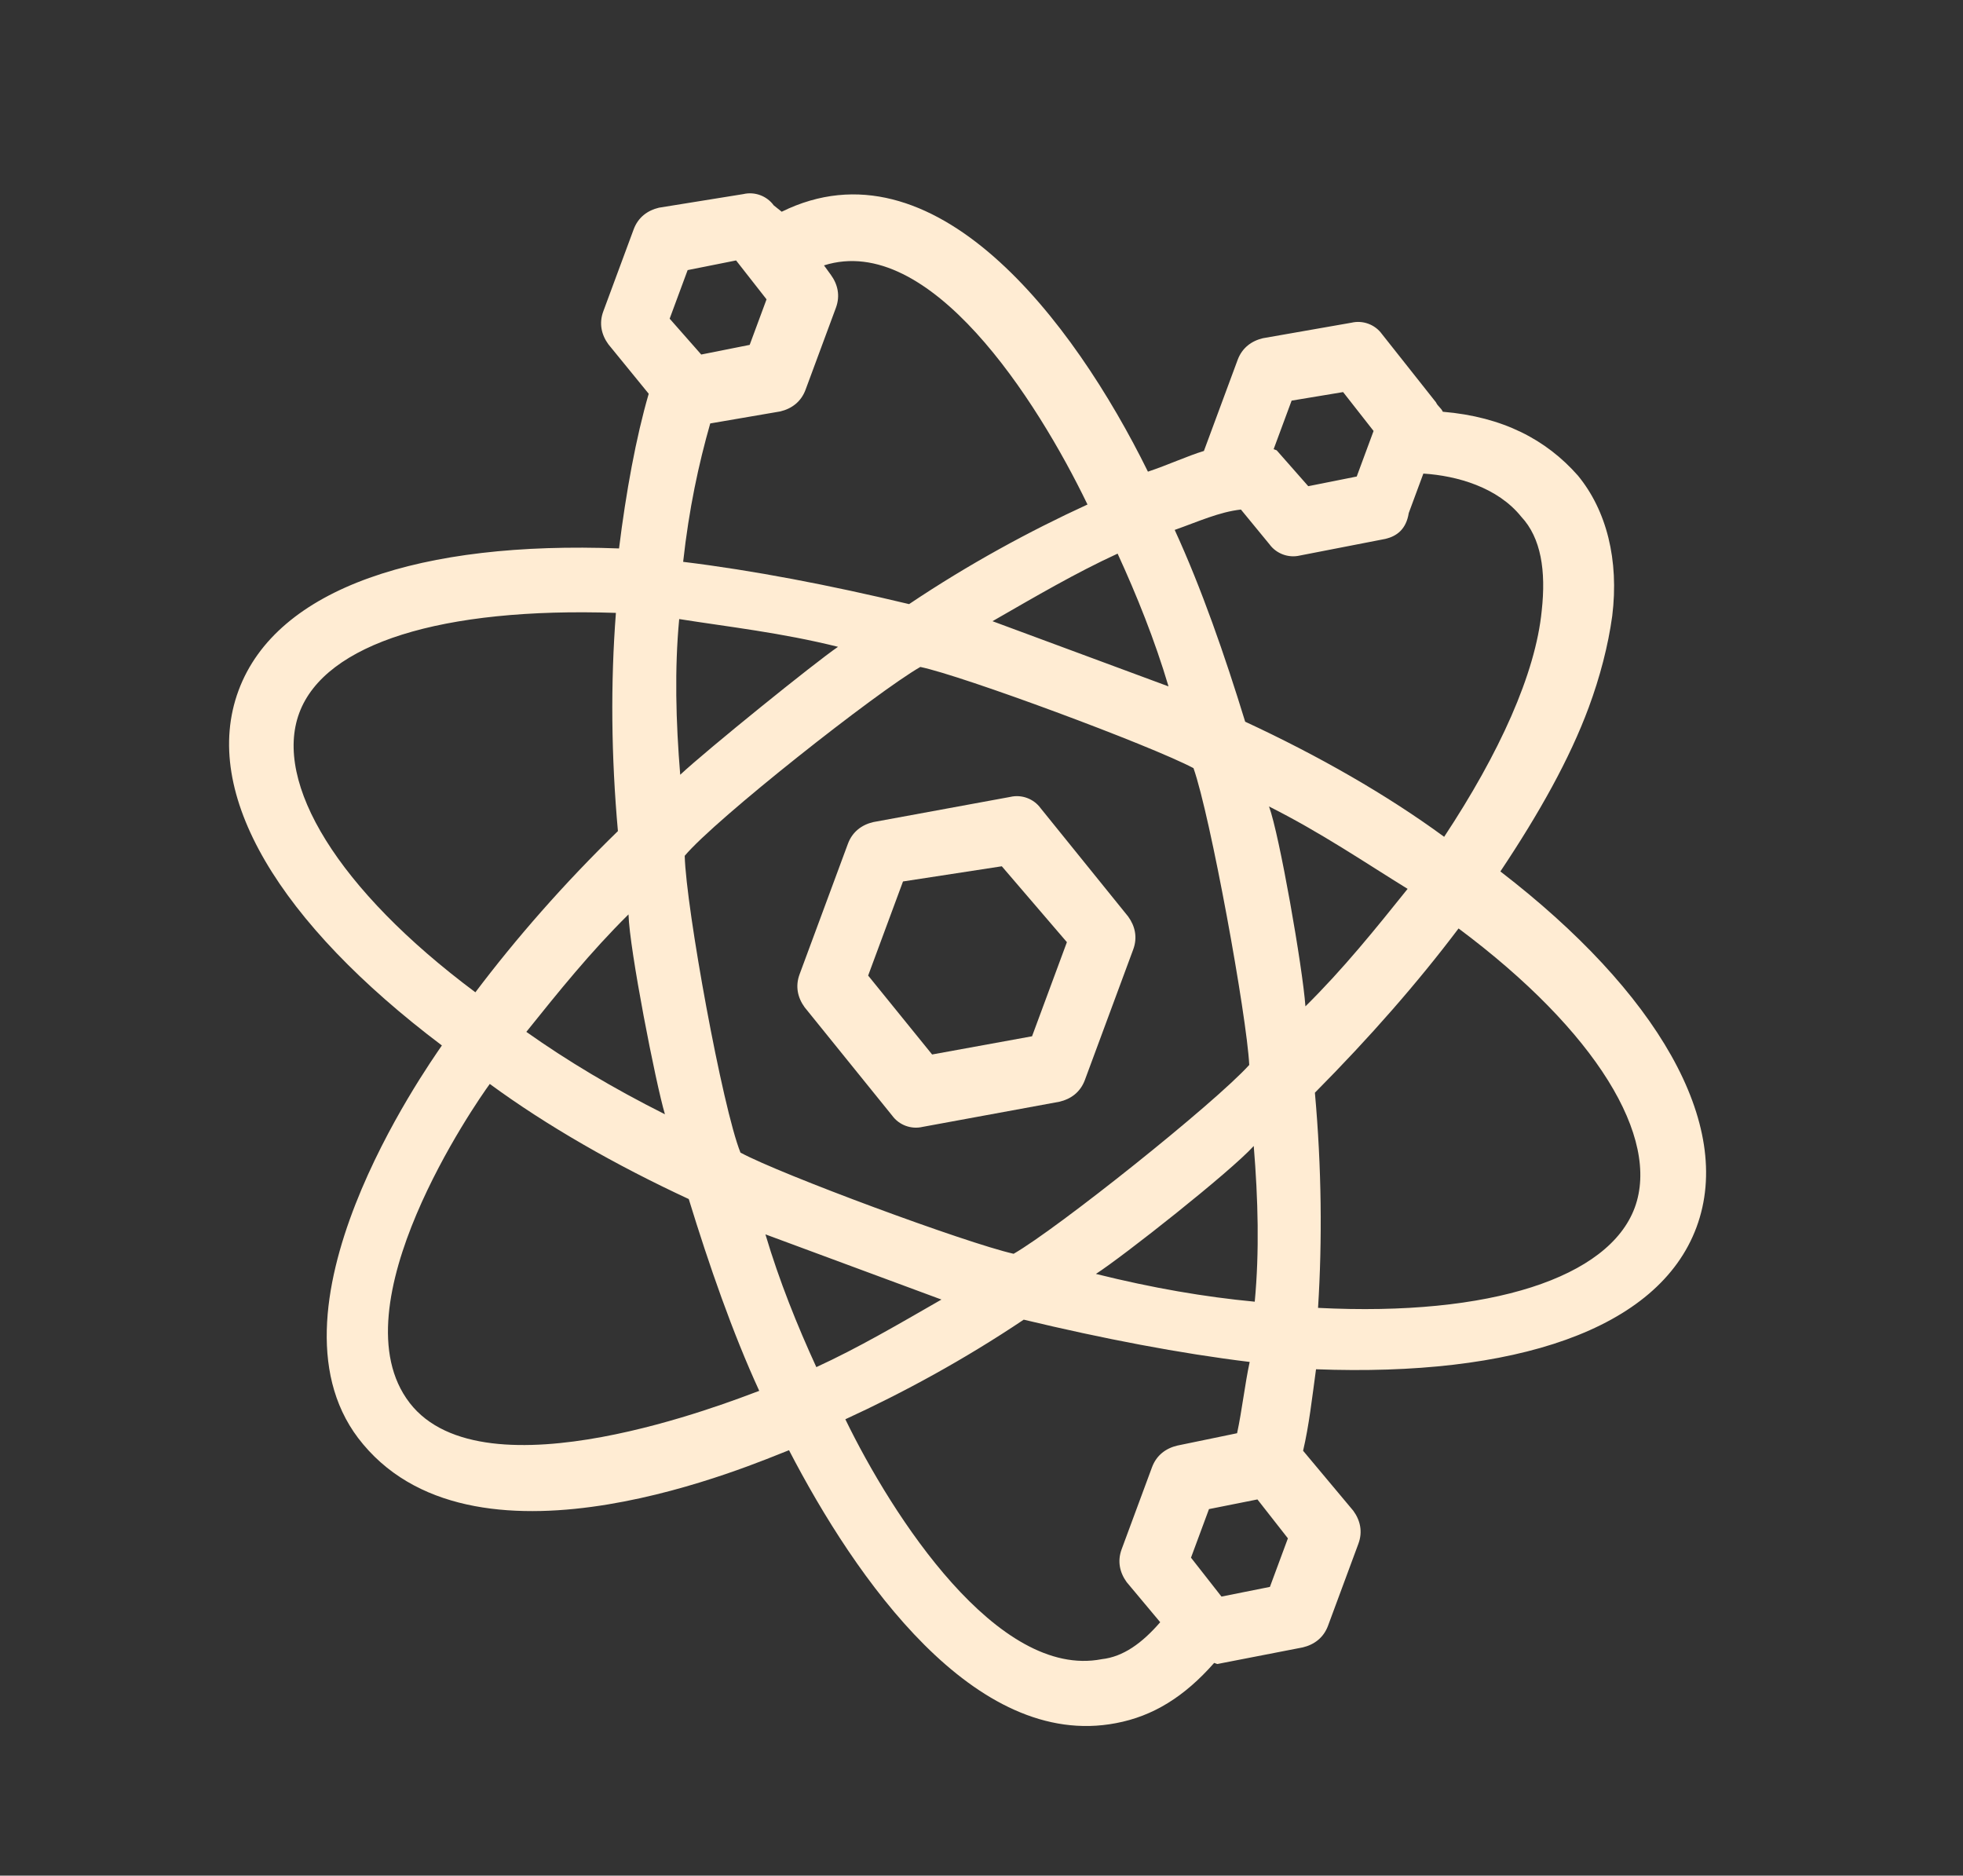 <?xml version="1.0" encoding="UTF-8"?> <svg xmlns="http://www.w3.org/2000/svg" width="157" height="150" viewBox="0 0 157 150" fill="none"><rect x="0" y="0" width="157" height="150" fill="#333333" stroke="none"/> <path d="M90.23 73.298C90.778 74.053 90.994 74.961 90.634 75.933L86.768 86.371C86.408 87.342 85.653 87.891 84.745 88.106L73.785 90.121C72.877 90.336 71.906 89.976 71.358 89.221L64.353 80.554C63.805 79.799 63.59 78.891 63.949 77.92L67.815 67.481C68.175 66.51 68.93 65.961 69.838 65.746L80.798 63.732C81.706 63.516 82.677 63.876 83.226 64.631L90.23 73.298ZM72.222 70.493L69.434 78.019L74.55 84.33L82.543 82.874L85.33 75.348L80.124 69.279L72.222 70.493Z" fill="#FFECD3"></path> <path d="M114.848 32.174C115.001 32.507 115.243 32.596 115.396 32.929C120.215 33.334 123.676 35.167 126.203 38.036C128.487 40.814 129.503 44.779 128.945 49.266C128.621 51.63 127.965 54.148 127.066 56.575C125.538 60.701 123.102 65.044 120 69.692C132.461 79.276 138.745 89.885 135.688 98.139C132.631 106.393 121.042 110.105 105.255 109.504C104.931 111.868 104.698 113.99 104.221 116.022L108.239 120.823C108.788 121.578 109.004 122.486 108.644 123.457L106.216 130.012C105.857 130.983 105.102 131.531 104.194 131.747L97.352 133.077L97.109 132.987C94.727 135.694 92.218 137.249 89.251 137.806C77.959 139.973 68.419 126.226 63.105 115.977C60.534 116.957 38.426 126.712 29.048 115.509C20.218 105.062 34.136 85.373 35.342 83.609C22.395 73.845 16.02 63.478 19.077 55.225C22.134 46.972 33.723 43.259 49.51 43.861C50.067 39.374 50.867 34.977 51.884 31.49L48.657 27.534C48.108 26.779 47.892 25.871 48.252 24.899L50.679 18.345C51.038 17.374 51.794 16.826 52.702 16.61L59.454 15.522C60.362 15.307 61.333 15.667 61.882 16.422L62.52 16.933C74.675 10.946 85.824 25.565 91.811 37.72C93.384 37.198 95.048 36.434 96.288 36.065L96.558 35.337L98.985 28.783C99.345 27.812 100.1 27.263 101.008 27.048L108.093 25.807C109.001 25.592 109.972 25.951 110.52 26.706L114.848 32.174ZM101.567 126.909L103.006 123.025L100.569 119.914L96.694 120.687L95.255 124.572L97.692 127.682L101.567 126.909ZM88.109 132.69C89.835 132.502 91.345 131.405 92.793 129.733L90.113 126.531C89.565 125.776 89.349 124.869 89.709 123.897L92.136 117.343C92.496 116.372 93.251 115.823 94.159 115.608L98.942 114.619C99.329 112.829 99.563 110.708 99.949 108.918C94.402 108.244 88.216 107.057 81.878 105.537C77.103 108.738 72.267 111.364 67.61 113.503C71.368 121.245 79.783 134.299 88.109 132.691L88.109 132.69ZM61.218 98.715C62.324 102.437 63.763 106.006 65.29 109.333C68.618 107.804 71.791 105.943 75.297 103.929L61.218 98.715ZM32.762 112.192C38.732 119.923 58.484 112.057 60.724 111.23C58.584 106.573 56.714 101.187 55.087 95.892C49.198 93.159 43.731 90.03 39.173 86.686C38.058 88.204 26.793 104.46 32.763 112.191L32.762 112.192ZM101.496 64.495C102.323 66.734 104.184 77.361 104.408 80.481C107.457 77.469 110.019 74.277 112.581 71.085C109.21 69.009 105.685 66.6 101.496 64.495ZM130.744 96.584C132.811 91.001 127.687 82.478 116.655 74.251C113.401 78.567 109.571 82.945 105.165 87.387C105.705 93.384 105.758 99.201 105.417 104.595C119.236 105.296 128.676 102.167 130.744 96.584ZM100.354 104.1C100.732 100.099 100.624 95.918 100.274 91.648C98.403 93.716 89.827 100.477 87.651 101.879C92.2 103.012 96.353 103.722 100.354 104.1ZM53.181 89.112C52.444 86.631 50.34 75.914 50.268 73.127C47.22 76.139 44.658 79.331 42.096 82.522C45.377 84.842 48.991 87.009 53.181 89.112ZM23.933 57.024C21.865 62.607 26.99 71.13 38.021 79.357C41.276 75.042 45.106 70.663 49.421 66.465C48.882 60.468 48.828 54.651 49.26 49.014C35.351 48.555 26.001 51.441 23.933 57.024ZM54.322 49.508C53.945 53.509 54.053 57.69 54.403 61.96C56.516 59.981 65.183 52.978 67.025 51.728C62.477 50.596 58.233 50.128 54.322 49.508ZM73.607 53.338C70.101 55.352 57.235 65.493 54.763 68.442C54.871 72.623 57.783 88.608 59.222 92.177C62.441 93.921 77.249 99.405 81.07 100.269C84.576 98.255 97.109 88.266 99.914 85.165C99.716 81.227 96.804 65.242 95.455 61.43C91.993 59.596 76.943 54.022 73.607 53.338ZM54.997 21.601L53.559 25.485L56.084 28.353L59.959 27.581L61.308 23.939L58.872 20.828L54.997 21.601ZM65.903 21.224L66.451 21.979C67 22.734 67.215 23.642 66.856 24.613L64.428 31.167C64.068 32.139 63.313 32.687 62.406 32.903L56.804 33.864C55.878 37.11 55.105 40.688 54.638 44.932C60.185 45.607 66.37 46.793 72.709 48.313C77.483 45.112 82.32 42.486 86.977 40.347C82.913 31.94 74.345 18.554 65.903 21.224ZM93.458 54.893C92.352 51.171 90.913 47.602 89.386 44.275C86.059 45.804 82.885 47.664 79.379 49.679L93.458 54.893ZM110.802 43.097L103.96 44.428C103.052 44.643 102.081 44.284 101.532 43.529L99.249 40.75C97.522 40.94 95.859 41.704 93.952 42.379C96.092 47.035 97.962 52.422 99.589 57.717C105.479 60.45 110.945 63.579 115.503 66.923C119.9 60.27 122.812 53.896 123.307 48.834C123.658 45.651 123.254 43.017 121.671 41.326C119.783 38.971 116.537 38.045 113.84 37.874L112.671 41.03C112.465 42.334 111.71 42.882 110.802 43.097L110.802 43.097ZM103.303 32.039L101.865 35.923L102.108 36.013L104.634 38.882L108.51 38.109L109.858 34.466L107.421 31.356L103.303 32.039Z" fill="#FFECD3"></path> </svg> 